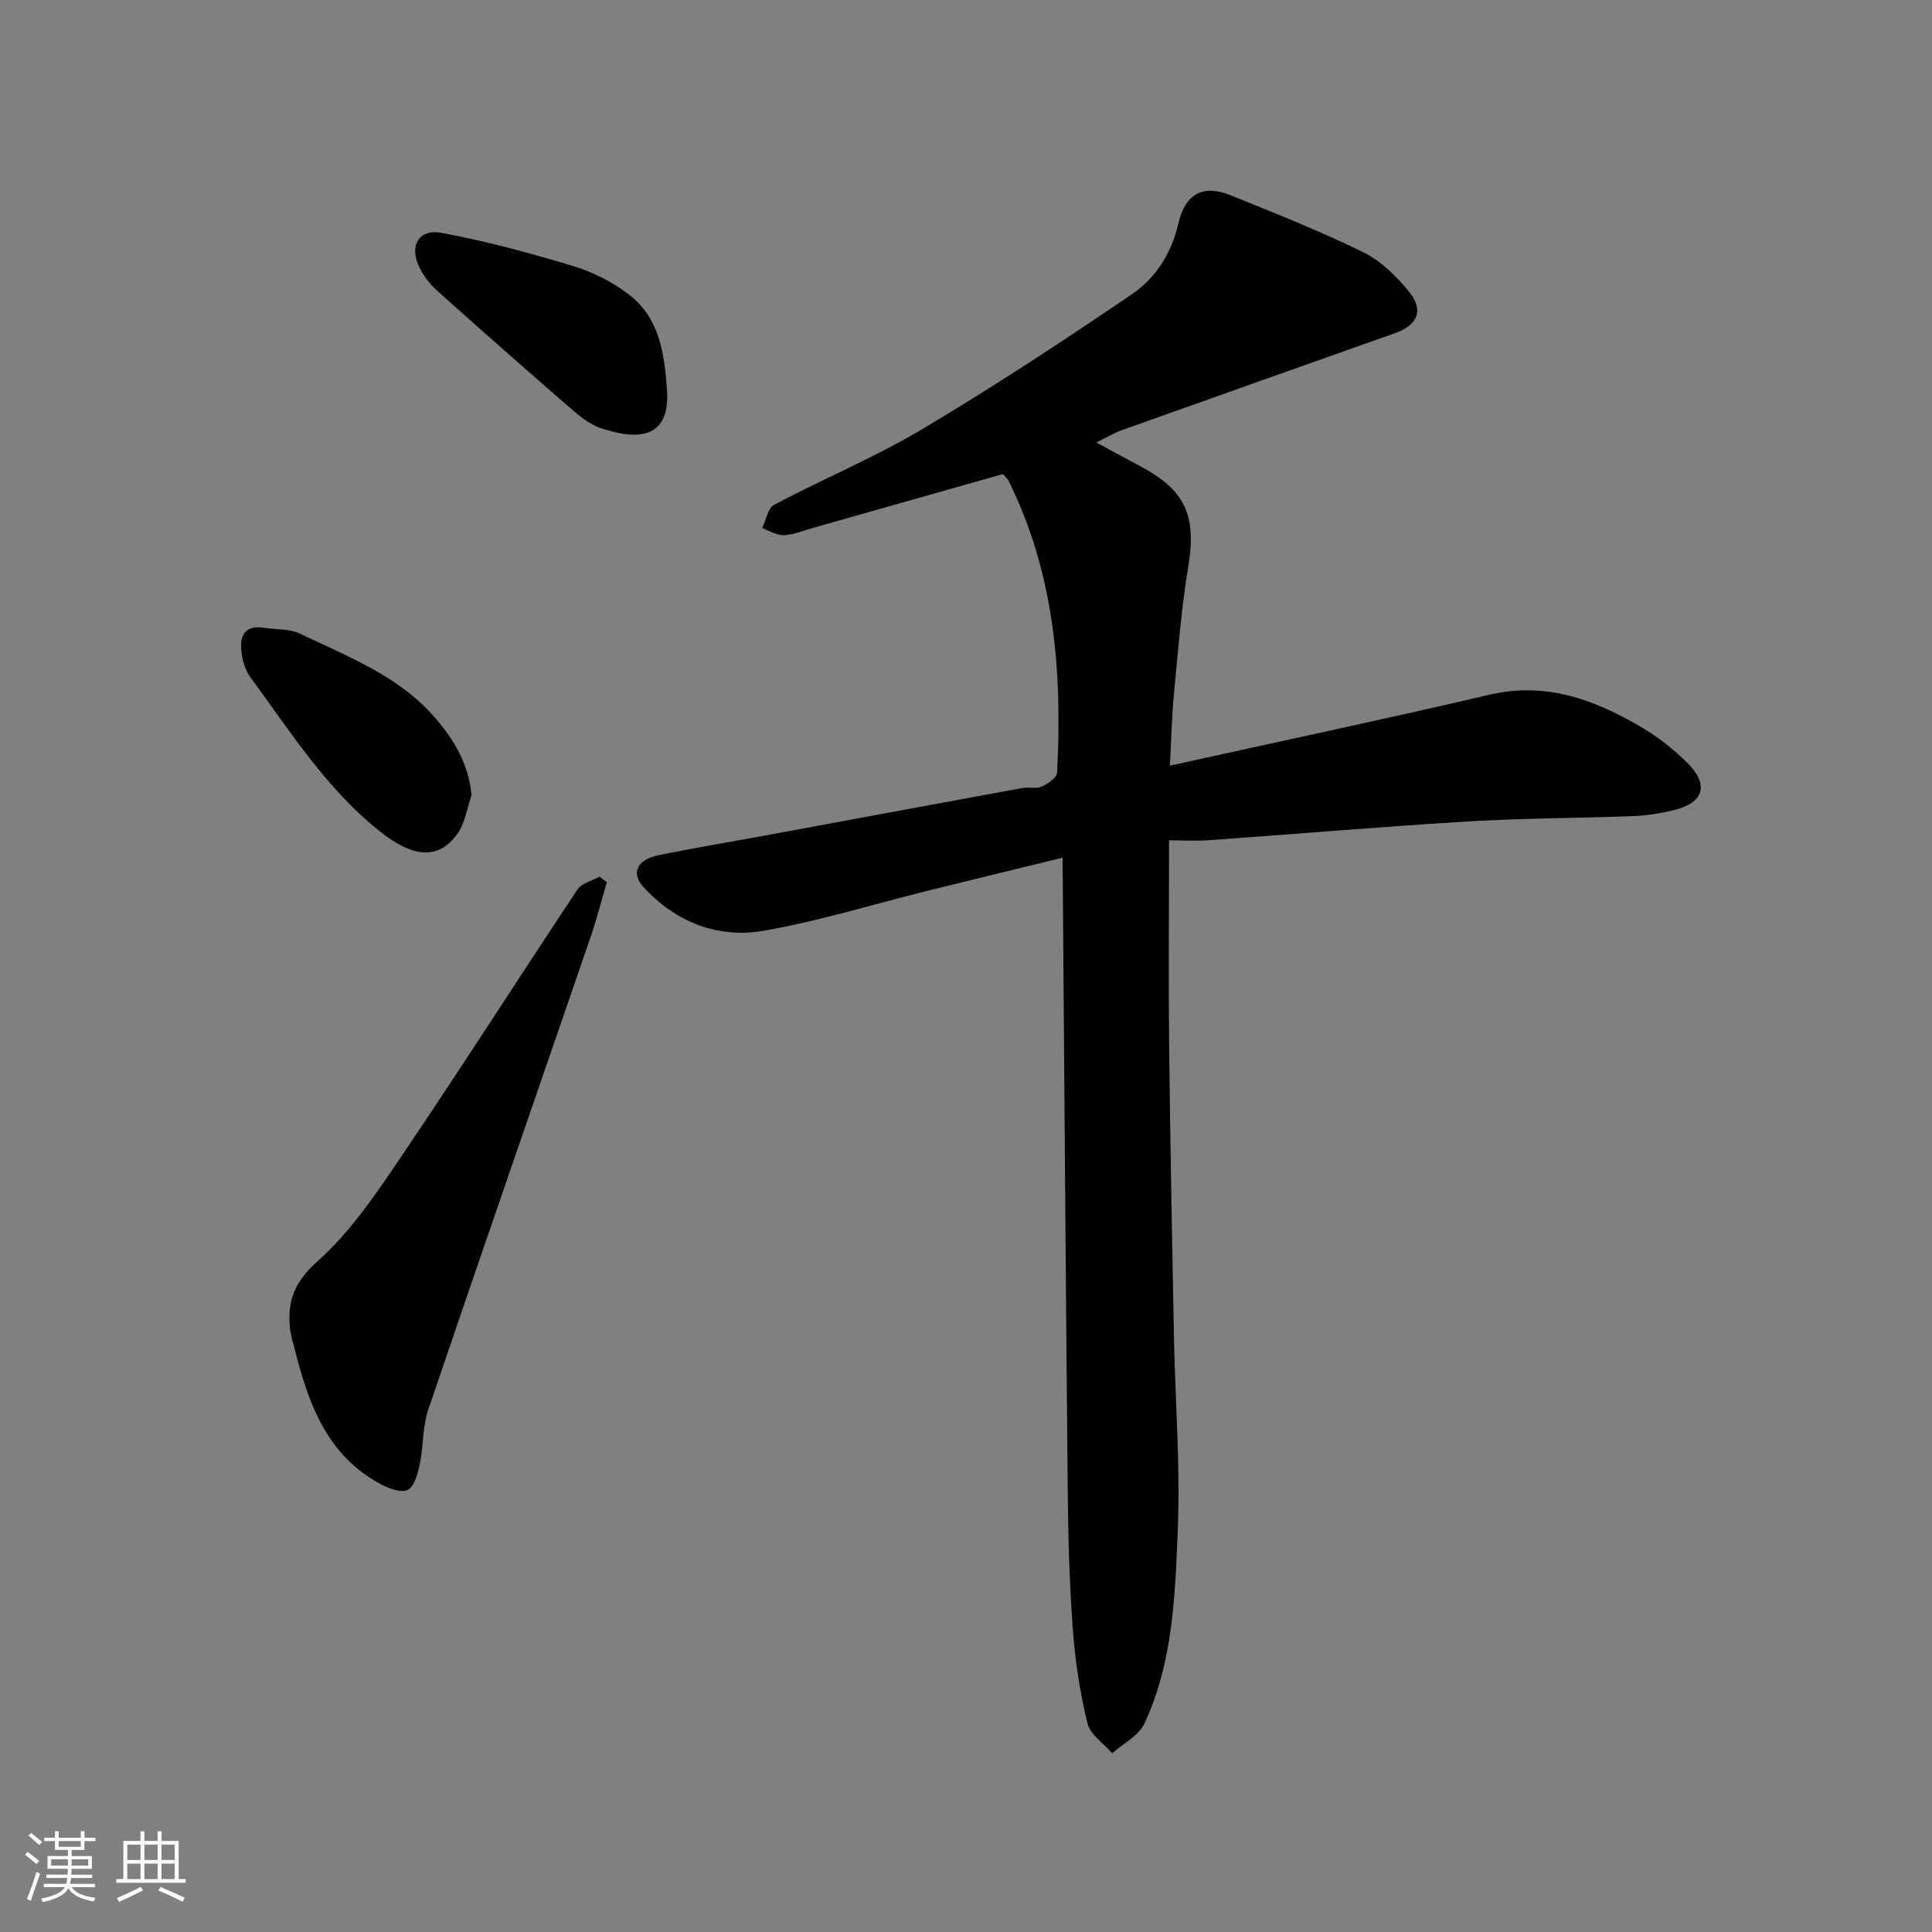 <svg enable-background="new 0 0 400 400" viewBox="0 0 400 400" xmlns="http://www.w3.org/2000/svg"><rect x="0" y="0" width="400" height="400" fill="#808080" stroke="none"/><path d="m5.17 384 .55-.58c.85.61 1.65 1.24 2.4 1.87l-.59.64c-.83-.73-1.62-1.38-2.36-1.93m1.22 9.53-.82-.34c.71-1.76 1.37-3.64 1.98-5.63.24.13.5.25.76.36-.6 1.67-1.24 3.54-1.92 5.61m-.5-13.5.57-.54c.56.44 1.31 1.06 2.26 1.87l-.64.64c-.68-.66-1.41-1.32-2.19-1.97m3.25.46h2.24v-1.36h.77v1.36h4.57v-1.36h.76v1.36h2.28v.69h-2.28v1.84h-2.64v1.26h4.18v2.64h-4.21c0 .45-.02.86-.05 1.21h4.32v.69h-4.38c-.04.34-.1.75-.19 1.22h5.15v.69h-4.82c.87 1.19 2.51 1.92 4.93 2.19-.17.31-.3.57-.37.76-2.77-.49-4.52-1.41-5.26-2.76-.56 1.26-2.3 2.23-5.24 2.9-.12-.24-.26-.48-.43-.72 2.73-.55 4.38-1.34 4.96-2.38h-4.38v-.69h4.65c.1-.38.17-.79.21-1.22h-4.32v-.69h4.4c.03-.34.05-.75.05-1.21h-4.2v-2.64h4.23v-1.26h-2.69v-1.84h-2.24zm1.46 4.46v1.29h3.45c.01-.4.02-.57.01-.53v-.32-.45h-3.46zm1.55-2.59h4.57v-1.19h-4.57zm6.11 2.59h-3.42v.77c-.01.19-.01.37-.02.53h3.44z" fill="#fafafa"/><path d="m32.63 379.16h.82v1.98h3.54v7.89h1.46v.78h-14.37v-.78h1.46v-7.89h3.54v-1.98h.82v1.98h2.73zm-3.49 11.48.5.73c-1.61.82-3.28 1.63-5 2.41-.13-.27-.28-.55-.44-.82 1.75-.72 3.4-1.49 4.94-2.32m-2.78-5.55h2.73v-3.18h-2.73zm0 3.95h2.73v-3.2h-2.73zm3.54-3.95h2.73v-3.18h-2.73zm0 3.95h2.73v-3.2h-2.73zm7.89 4.68c-1.84-.92-3.51-1.7-5.02-2.32l.45-.73c1.89.8 3.57 1.55 5.04 2.23zm-1.62-11.81h-2.73v3.18h2.73zm-2.73 7.13h2.73v-3.2h-2.73z" fill="#fafafa"/><g fill="#000001"><path d="m220 177.58c-9.76 2.38-18.76 4.56-27.75 6.79-11.37 2.82-22.62 6.34-34.13 8.33-9.51 1.64-18.19-1.75-24.89-9.03-2.62-2.84-1.39-5.66 2.99-6.58 7.34-1.53 14.75-2.73 22.12-4.09 17.8-3.29 35.59-6.6 53.39-9.86 1.3-.24 2.82.23 3.94-.28 1.28-.58 3.13-1.84 3.19-2.89 1.1-20.9-.56-41.39-10.1-60.53-.21-.43-.65-.74-1.14-1.28-13.02 3.69-26.11 7.4-39.19 11.1-2.03.57-4.05 1.45-6.11 1.54-1.49.07-3.02-.93-4.53-1.46.81-1.65 1.17-4.13 2.49-4.83 10.13-5.36 20.78-9.79 30.61-15.63 14.84-8.83 29.3-18.33 43.58-28.05 4.85-3.3 8.08-8.45 9.48-14.5 1.44-6.24 5.11-8.24 10.96-5.86 9.2 3.73 18.46 7.4 27.37 11.77 3.63 1.78 6.84 4.97 9.45 8.16 3.13 3.84 1.79 6.91-2.92 8.58-18.85 6.68-37.71 13.36-56.54 20.08-1.64.59-3.16 1.51-5.28 2.55 3.3 1.79 6.15 3.36 9.02 4.88 9.46 4.99 11.73 10.32 10.02 20.7-1.44 8.72-2.12 17.58-2.97 26.39-.45 4.7-.55 9.43-.85 14.94 22.39-4.94 44.34-9.59 66.18-14.69 11.83-2.76 21.96 1.11 31.71 6.89 3.35 1.99 6.5 4.5 9.27 7.25 4.55 4.53 3.38 8.28-2.86 9.77-2.69.65-5.48 1.11-8.25 1.22-11.43.44-22.88.43-34.29 1.11-17.92 1.08-35.81 2.61-53.71 3.89-2.48.18-4.99.02-8.23.02v4.95c0 12.66-.12 25.33.03 37.99.23 19.93.6 39.86.99 59.8.26 13.43 1.35 26.9.79 40.29-.56 13.49-1.01 27.27-6.91 39.85-1.19 2.53-4.39 4.11-6.66 6.13-1.77-2.04-4.55-3.84-5.12-6.18-1.54-6.31-2.54-12.81-3.02-19.3-.7-9.41-.97-18.86-1.06-28.29-.42-42.59-.7-85.19-1.04-127.78-.04-.98-.03-1.96-.03-3.86z"/><path d="m125.65 182.64c-1.17 3.96-2.2 7.98-3.55 11.88-11.15 32.46-22.42 64.88-33.45 97.38-1.19 3.5-.96 7.45-1.72 11.12-.41 1.97-1.06 4.65-2.48 5.44-1.3.72-3.97-.29-5.68-1.21-11.1-5.96-14.91-16.65-17.75-27.92-.36-1.42-.83-2.83-.98-4.27-.58-5.66.89-9.64 5.73-13.96 6.97-6.21 12.38-14.36 17.68-22.21 12.25-18.1 24-36.53 36.11-54.73.87-1.31 3-1.79 4.55-2.65.51.37 1.03.75 1.54 1.13z"/><path d="m138.07 80.48c.81 9.98-5.42 10.99-13.8 8.12-2.38-.81-4.51-2.64-6.46-4.34-9.22-7.99-18.36-16.07-27.45-24.2-1.39-1.24-2.57-2.86-3.43-4.51-2.31-4.44-.35-8.23 4.4-7.35 9.24 1.7 18.36 4.17 27.36 6.89 4.12 1.25 8.24 3.34 11.64 5.99 6.19 4.8 7.23 12.1 7.74 19.4z"/><path d="m97.64 164.61c-.95 2.7-1.34 5.79-2.94 8.02-3.95 5.5-9.24 4.98-16.26-.66-11.01-8.84-18.42-20.65-26.64-31.8-.92-1.25-1.45-2.93-1.7-4.48-.58-3.6.04-6.45 4.8-5.69 2.41.38 5.09.17 7.19 1.18 9.96 4.79 20.51 8.75 28.02 17.46 3.87 4.51 6.9 9.48 7.53 15.97z"/></g></svg>